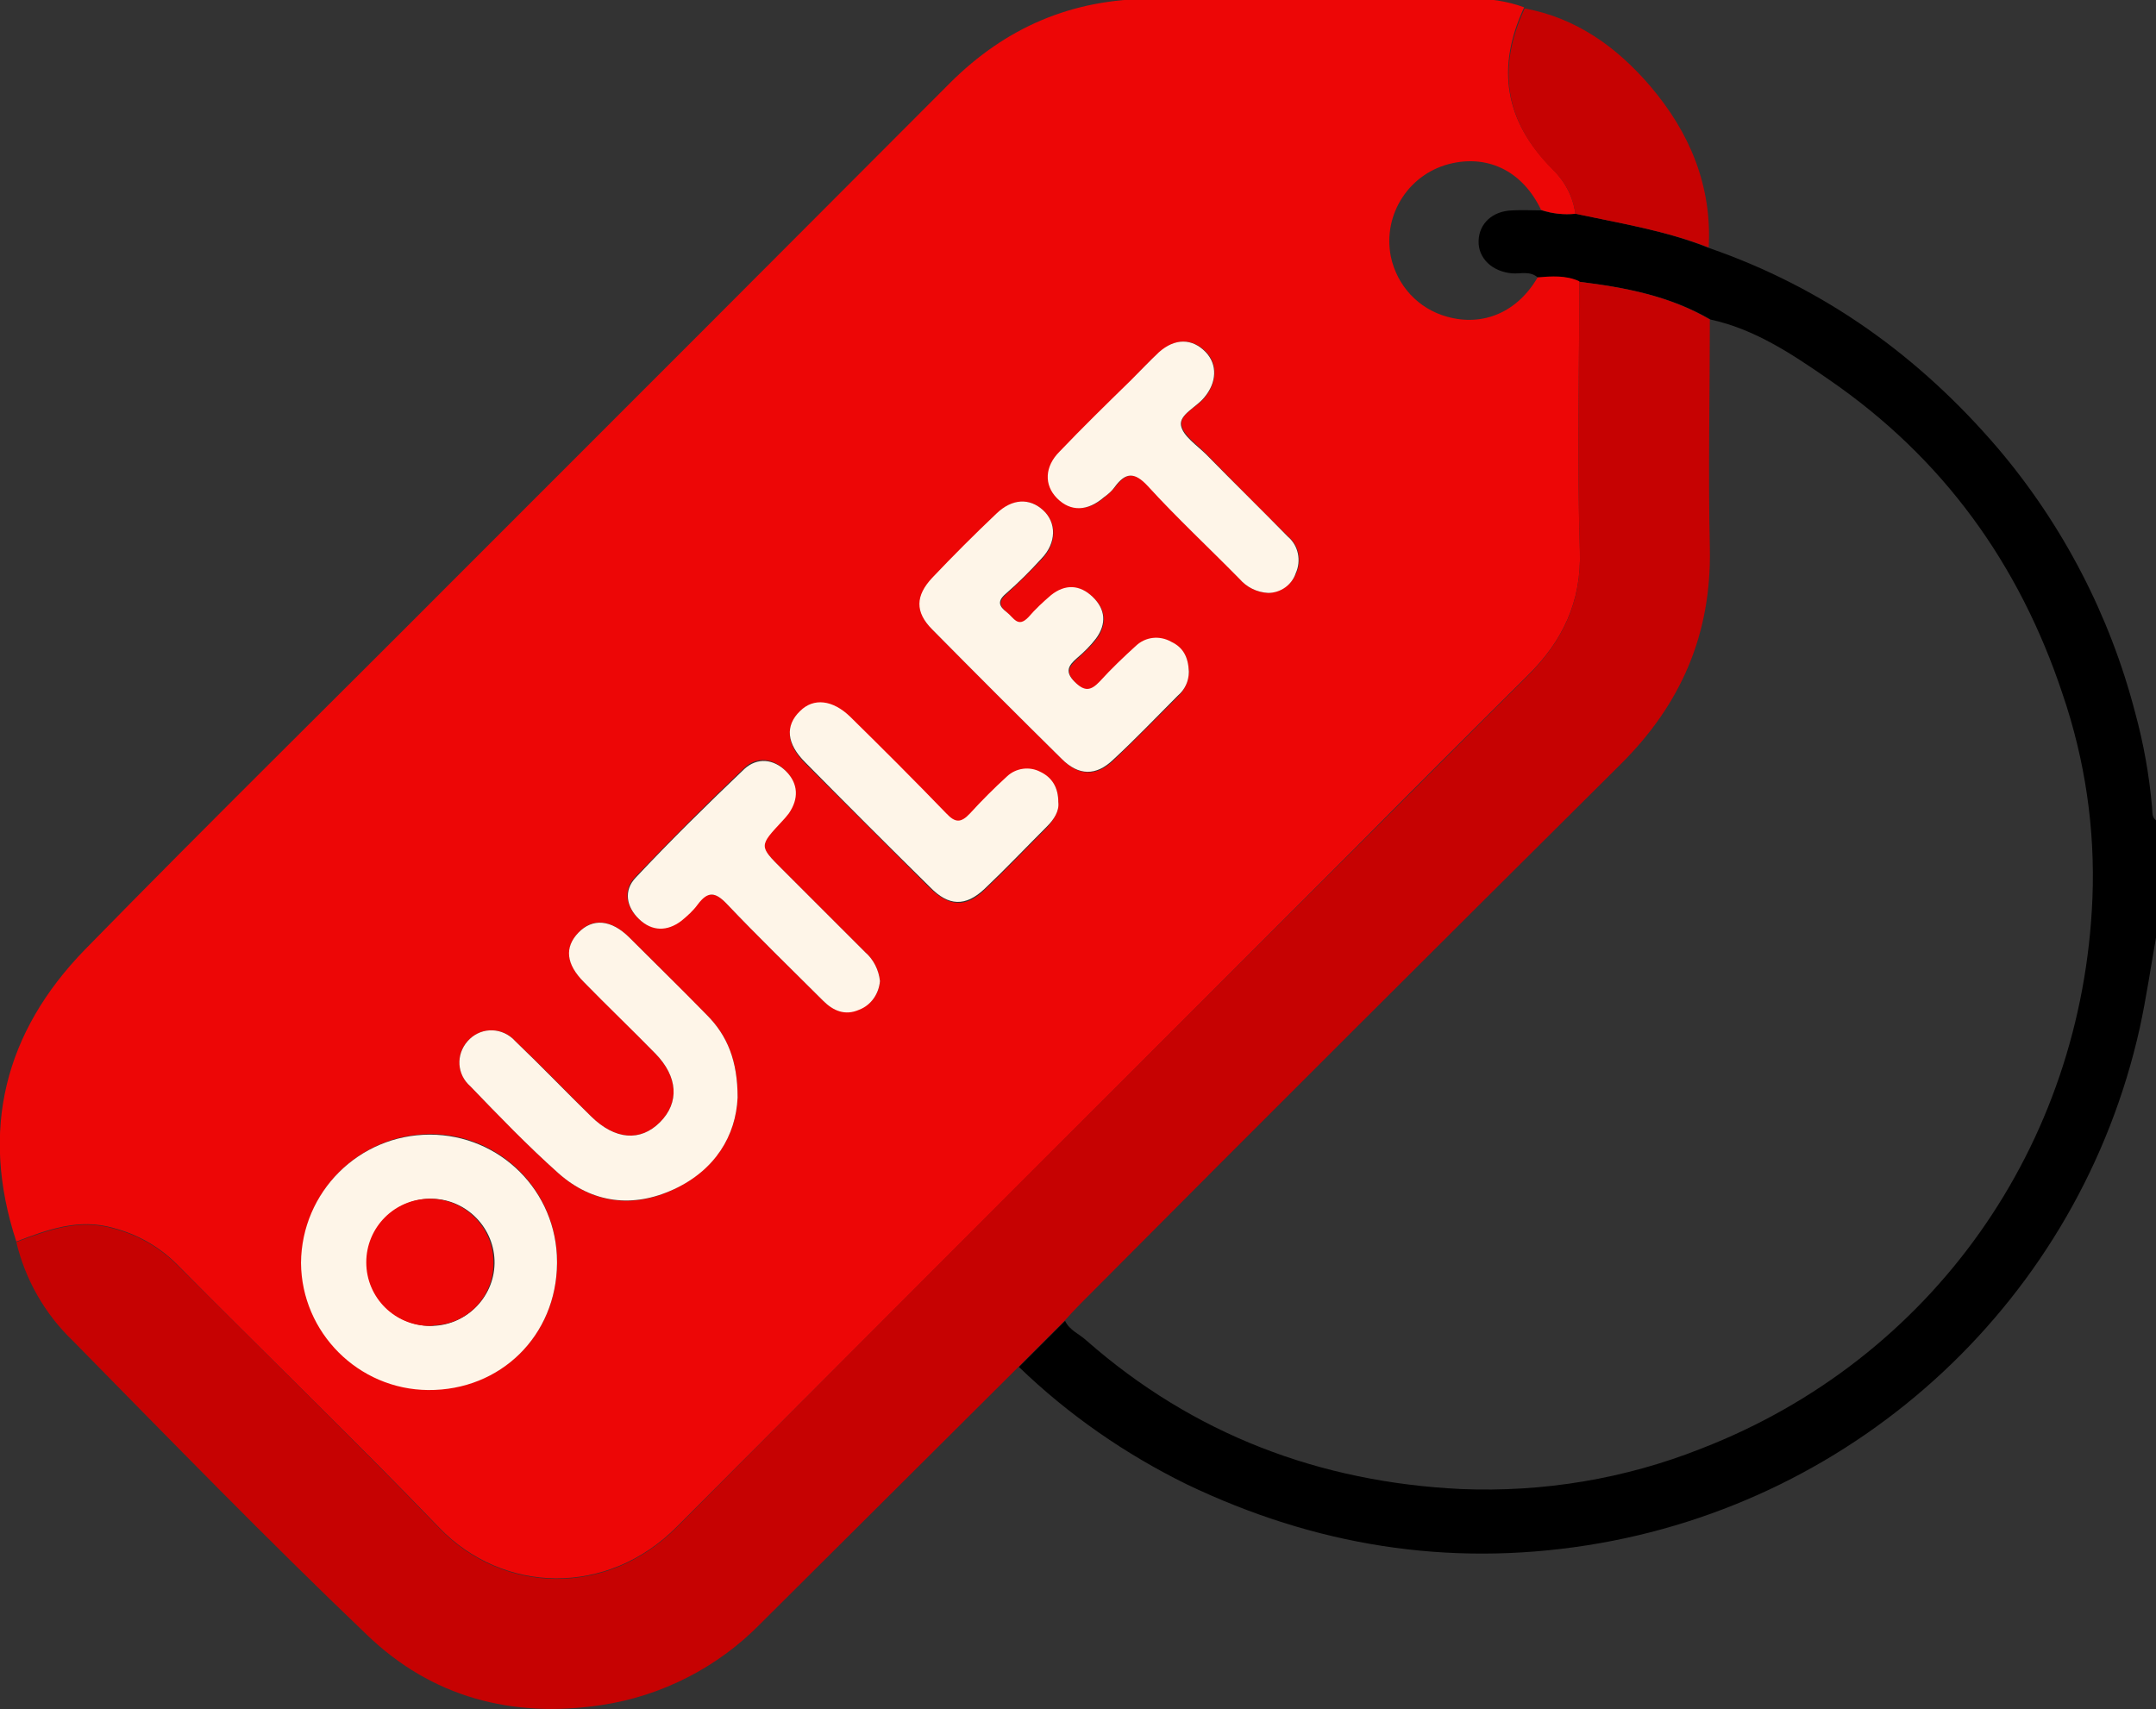 <?xml version="1.0" encoding="utf-8"?>
<!-- Generator: Adobe Illustrator 26.3.1, SVG Export Plug-In . SVG Version: 6.00 Build 0)  -->
<svg version="1.1" id="Capa_1" xmlns="http://www.w3.org/2000/svg" xmlns:xlink="http://www.w3.org/1999/xlink" x="0px" y="0px"
	 viewBox="0 0 383.2 303.8" style="enable-background:new 0 0 383.2 303.8;" xml:space="preserve">
<rect x="0" y="0" width="383.2" height="303.8" fill="#333333" stroke="none"/>
<style type="text/css">
	.st0{fill:#ED0606;}
	.st1{fill:#C60202;}
	.st2{fill:#FEF5E8;}
</style>
<path d="M303.8,44.1c20.5,7.1,37.4,19.3,51.4,35.7c11.5,13.6,19.8,29.6,24.3,46.9c1.5,5.5,2.5,11.1,3,16.8c0.1,0.9-0.1,1.8,0.8,2.4
	v20.2c-1,5.6-1.8,11.2-3,16.7c-10.7,47.9-49.7,84.3-98.2,91.9c-24.9,3.9-48.5,0-71.1-10.8c-11-5.4-21.1-12.4-29.9-20.9l8.2-8.2
	c0.8,1.7,2.5,2.3,3.8,3.5c19,16.7,41.5,25.2,66.6,26.4c14.6,0.6,29.1-1.8,42.7-7.2c41-15.9,67.7-53.8,69.5-97.8
	c0.5-12.3-1.3-24.6-5.3-36.3c-7.7-23.2-21.3-42-41.5-55.9c-6.5-4.5-13.2-9-21.1-10.7c-7.2-4.2-15.1-5.7-23.2-6.7
	c-2.4-1.1-4.9-0.9-7.4-0.7c-1.4-1.3-3.1-0.7-4.6-0.8c-3.6-0.3-6.1-2.7-6-5.8s2.5-5.3,6-5.4c1.7-0.1,3.5,0,5.2,0c2,0.6,4,0.8,6.1,0.6
	C288,39.7,296.1,41,303.8,44.1z"/>
<path class="st0" d="M280,38c-2,0.2-4.1,0-6.1-0.7c-3.2-6.7-9.1-9.7-15.7-8.3c-7.6,1.6-12.5,9-11,16.6c1.1,5.2,4.9,9.3,10,10.7
	c6.4,1.8,12.5-0.8,16.1-7c2.5-0.2,5-0.4,7.4,0.7c0,16-0.4,31.9,0.1,47.9c0.3,9.1-3.1,16.1-9.3,22.2c-10.2,10.1-20.3,20.2-30.4,30.4
	c-40.3,40.3-80.5,80.6-120.8,120.9c-12.4,12.5-30.9,11.9-42.2,0.2c-15.3-15.9-31.2-31.2-46.7-46.9c-3.1-3.1-7-5.3-11.2-6.4
	c-6.2-1.8-11.8,0.3-17.3,2.4c-6.5-19.8-2.1-37.2,12.2-51.9c21.8-22.3,44-44.1,66-66.2c29.2-29.2,58.5-58.5,87.7-87.8
	c9.9-9.9,21.7-15,35.8-15c18.9,0.1,37.9,0,56.8,0c3.2-0.1,6.5,0.4,9.5,1.5c-5,10.7-3.5,20.2,5,28.7C278.2,32.3,279.6,35,280,38z
	 M99,224.6c0.2-12.5-9.7-22.8-22.1-23c-0.1,0-0.3,0-0.4,0c-12.6,0-22.8,10.2-22.9,22.8c0.1,12.4,10.1,22.5,22.6,22.6
	C89,247.1,98.9,237.4,99,224.6z M131.1,195.1c0-6.5-1.8-11-5.5-14.7c-4.6-4.6-9.1-9.2-13.7-13.7c-3.3-3.3-6.6-3.6-9.1-0.9
	s-2.1,5.6,1,8.8c4.2,4.2,8.5,8.4,12.7,12.7c4,4.1,4.3,8.7,0.8,12.2s-8,3.1-12.2-1c-4.5-4.5-8.9-9.1-13.5-13.4
	c-2.1-2.4-5.6-2.6-8-0.5c-2.4,2.1-2.6,5.6-0.5,8c0.2,0.2,0.4,0.4,0.5,0.5c5.1,5.3,10.2,10.6,15.7,15.5c6,5.3,13.2,6.3,20.5,2.8
	S130.8,201.9,131.1,195.1z M211.3,119.4c-0.1-2.5-1-4.2-3-5.2c-2-1.1-4.6-0.9-6.3,0.7c-2.2,2-4.4,4.1-6.4,6.3
	c-1.6,1.8-2.7,1.9-4.5,0.1s-1.1-2.8,0.4-4.2c1.2-1.1,2.4-2.2,3.4-3.5c1.9-2.6,1.7-5.2-0.6-7.4s-4.9-2.3-7.4-0.3
	c-1.4,1.2-2.8,2.5-4,3.9c-1.9,2-2.7,0.1-3.9-0.9s-1.7-1.9-0.2-3.2c2.2-2,4.3-4.1,6.4-6.3c2.6-2.8,2.7-6.3,0.3-8.6s-5.5-2.2-8.3,0.6
	c-3.9,3.7-7.6,7.5-11.4,11.4c-3,3.2-3.1,6,0,9.2c7.6,7.7,15.3,15.4,23,23c3,3,6.1,3.1,9.2,0.1c3.9-3.7,7.6-7.5,11.4-11.3
	C210.6,122.6,211.3,121,211.3,119.4L211.3,119.4z M225.4,105.4c2.2-0.1,4.2-1.5,5-3.5c1-2.2,0.5-4.9-1.4-6.5
	c-4.9-4.8-9.7-9.7-14.5-14.6c-1.6-1.7-4.1-3.3-4.5-5.2s2.7-3.2,4.1-4.9c2.2-2.7,2.4-5.9,0.3-8.1c-2.4-2.5-5.5-2.5-8.3,0
	c-1.8,1.6-3.4,3.3-5,5c-4.2,4.2-8.5,8.4-12.7,12.7c-2.6,2.7-2.6,6.1-0.4,8.3s5.4,2.4,8.3-0.2c0.7-0.5,1.3-1.2,1.9-1.8
	c1.9-2.6,3.5-2.8,5.9-0.2c5.2,5.7,10.9,11,16.3,16.5C221.6,104.4,223.4,105.3,225.4,105.4z M156.4,174.4c-0.2-2-1.2-3.9-2.7-5.2
	c-4.9-4.9-9.9-9.9-14.8-14.8c-4.1-4.1-4.1-4.1,0-8.5c0.4-0.4,0.9-0.9,1.2-1.4c1.8-2.6,1.7-5.2-0.5-7.5s-5.2-2.6-7.4-0.4
	c-6.6,6.3-13,12.7-19.3,19.3c-2.2,2.3-1.7,5.2,0.6,7.4s4.9,2.2,7.5,0.3c1.1-0.8,2.1-1.8,2.9-2.9c1.8-2.3,3.2-2.2,5.2-0.1
	c5.6,5.9,11.4,11.5,17.1,17.2c1.8,1.8,3.9,2.7,6.4,1.6C154.8,178.7,156.2,176.7,156.4,174.4L156.4,174.4z M188.1,142.7
	c0-2.6-1-4.4-3.2-5.3c-1.9-1-4.3-0.7-5.9,0.8c-2.3,2.1-4.6,4.3-6.6,6.6c-1.5,1.7-2.6,1.7-4.2,0c-5.6-5.8-11.4-11.5-17.1-17.2
	c-3.1-3-6.4-3.4-8.9-1c-2.7,2.6-2.4,5.8,0.9,9.1c7.4,7.4,14.8,14.8,22.2,22.2c3.4,3.3,6.4,3.5,9.7,0.3c3.8-3.6,7.4-7.4,11.1-11.1
	C187.3,145.7,188.2,144.3,188.1,142.7L188.1,142.7z"/>
<path class="st1" d="M2.9,220.8c5.6-2.1,11.1-4.2,17.3-2.4c4.2,1.1,8.1,3.3,11.2,6.4c15.6,15.6,31.4,31,46.7,46.9
	c11.3,11.7,29.8,12.3,42.2-0.2c40.1-40.4,80.4-80.7,120.8-120.9c10.1-10.1,20.2-20.3,30.4-30.4c6.2-6.2,9.6-13.1,9.3-22.2
	c-0.5-15.9-0.1-31.9-0.1-47.9c8.1,1,16,2.5,23.2,6.7c0,13.6-0.3,27.2,0,40.7c0.3,15.2-5.1,27.7-15.9,38.4
	c-32.1,31.9-64.1,63.8-96,95.9c-1,1-1.9,2-2.8,3l-8.2,8.2c-15.3,15.2-30.5,30.4-45.8,45.6c-7.6,7.8-17.6,12.9-28.3,14.5
	c-15.9,2.4-30.2-1.4-41.7-12.5c-17.8-17-35-34.7-52.3-52.3C8,233.6,4.5,227.5,2.9,220.8z"/>
<path class="st1" d="M280,38c-0.4-3-1.8-5.7-4-7.8c-8.5-8.5-10-18-5-28.7c9.2,1.7,16.4,6.9,22.3,13.8c7,8.2,11,17.7,10.4,28.7
	C296.1,41,288,39.7,280,38z"/>
<path class="st2" d="M99,224.6c-0.1,12.8-10,22.6-22.9,22.5c-12.4-0.1-22.5-10.2-22.6-22.6c0.1-12.6,10.3-22.8,22.9-22.8
	c12.5,0,22.6,10.1,22.6,22.6C99,224.3,99,224.4,99,224.6z M76.4,235.7c6.2,0.1,11.4-4.9,11.5-11.1c0.1-6.2-4.9-11.4-11.1-11.5
	c-0.2,0-0.4,0-0.6,0c-6.2,0.2-11.1,5.5-10.8,11.7C65.5,230.9,70.4,235.6,76.4,235.7z"/>
<path class="st2" d="M131.1,195.1c-0.3,6.8-4,12.9-11.3,16.3s-14.5,2.5-20.5-2.8c-5.5-4.9-10.6-10.2-15.7-15.5
	c-2.4-2.1-2.6-5.6-0.5-8c2.1-2.4,5.6-2.6,8-0.5c0.2,0.2,0.4,0.4,0.5,0.5c4.6,4.4,9,9,13.5,13.4c4.2,4.1,8.7,4.5,12.2,1
	s3.2-8.1-0.8-12.2c-4.2-4.3-8.5-8.4-12.7-12.7c-3.2-3.2-3.5-6.2-1-8.8s5.8-2.4,9.1,0.9c4.6,4.6,9.2,9.1,13.7,13.7
	C129.3,184.1,131.1,188.6,131.1,195.1z"/>
<path class="st2" d="M211.3,119.4c0,1.7-0.7,3.2-2,4.3c-3.8,3.8-7.5,7.7-11.4,11.3c-3.1,3-6.2,2.9-9.2-0.1c-7.7-7.6-15.4-15.3-23-23
	c-3.1-3.1-3-6,0-9.2c3.7-3.9,7.5-7.7,11.4-11.4c2.8-2.7,5.9-2.8,8.3-0.6s2.4,5.8-0.3,8.6c-2,2.2-4.1,4.3-6.4,6.3
	c-1.5,1.3-1.1,2.2,0.2,3.2s2,2.9,3.9,0.9c1.2-1.4,2.6-2.7,4-3.9c2.5-2,5.1-1.9,7.4,0.3s2.5,4.8,0.6,7.4c-1,1.3-2.1,2.4-3.4,3.5
	c-1.5,1.3-2.2,2.4-0.4,4.2s2.9,1.6,4.5-0.1c2-2.2,4.2-4.3,6.4-6.3c1.7-1.6,4.2-1.9,6.3-0.7C210.3,115.1,211.2,116.8,211.3,119.4z"/>
<path class="st2" d="M225.4,105.4c-2-0.1-3.8-1-5.1-2.5c-5.4-5.5-11.1-10.8-16.3-16.5c-2.4-2.6-4-2.4-5.9,0.2
	c-0.5,0.7-1.2,1.3-1.9,1.8c-2.9,2.5-5.9,2.6-8.3,0.2s-2.2-5.7,0.4-8.3c4.1-4.3,8.4-8.5,12.7-12.7c1.7-1.7,3.3-3.4,5-5
	c2.8-2.5,5.9-2.5,8.3,0c2.1,2.2,2,5.4-0.3,8.1c-1.4,1.7-4.4,3-4.1,4.9s2.9,3.6,4.5,5.2c4.8,4.9,9.7,9.7,14.5,14.6
	c1.9,1.6,2.4,4.3,1.4,6.5C229.6,104,227.6,105.4,225.4,105.4z"/>
<path class="st2" d="M156.4,174.4c-0.2,2.3-1.6,4.3-3.7,5.1c-2.5,1.1-4.6,0.2-6.4-1.6c-5.7-5.7-11.6-11.4-17.1-17.2
	c-2.1-2.2-3.4-2.3-5.2,0.1c-0.8,1.1-1.8,2-2.9,2.9c-2.5,1.9-5.2,1.9-7.5-0.3s-2.8-5.1-0.6-7.4c6.2-6.6,12.7-13,19.3-19.3
	c2.3-2.1,5.2-1.8,7.4,0.4s2.3,4.9,0.5,7.5c-0.4,0.5-0.8,1-1.2,1.4c-4.1,4.4-4.1,4.4,0,8.5c4.9,4.9,9.9,9.9,14.8,14.8
	C155.2,170.5,156.2,172.4,156.4,174.4z"/>
<path class="st2" d="M188.1,142.6c0.2,1.6-0.8,3.1-2,4.3c-3.7,3.7-7.3,7.5-11.1,11.1c-3.4,3.2-6.4,3.1-9.7-0.3
	c-7.5-7.4-14.9-14.8-22.2-22.2c-3.3-3.3-3.6-6.5-0.9-9.1c2.4-2.4,5.8-2,8.9,1c5.8,5.7,11.5,11.4,17.1,17.2c1.6,1.7,2.6,1.7,4.2,0
	c2.1-2.3,4.3-4.5,6.6-6.6c1.6-1.5,4-1.8,5.9-0.8C187,138.2,188.1,140,188.1,142.6z"/>
<path class="st0" d="M76.4,235.7c-6.2,0-11.3-5-11.3-11.3c0-6.2,5-11.3,11.3-11.3c6.2,0,11.2,5,11.3,11.1
	c0.2,6.1-4.5,11.2-10.6,11.4C76.8,235.7,76.6,235.7,76.4,235.7z"/>
</svg>
